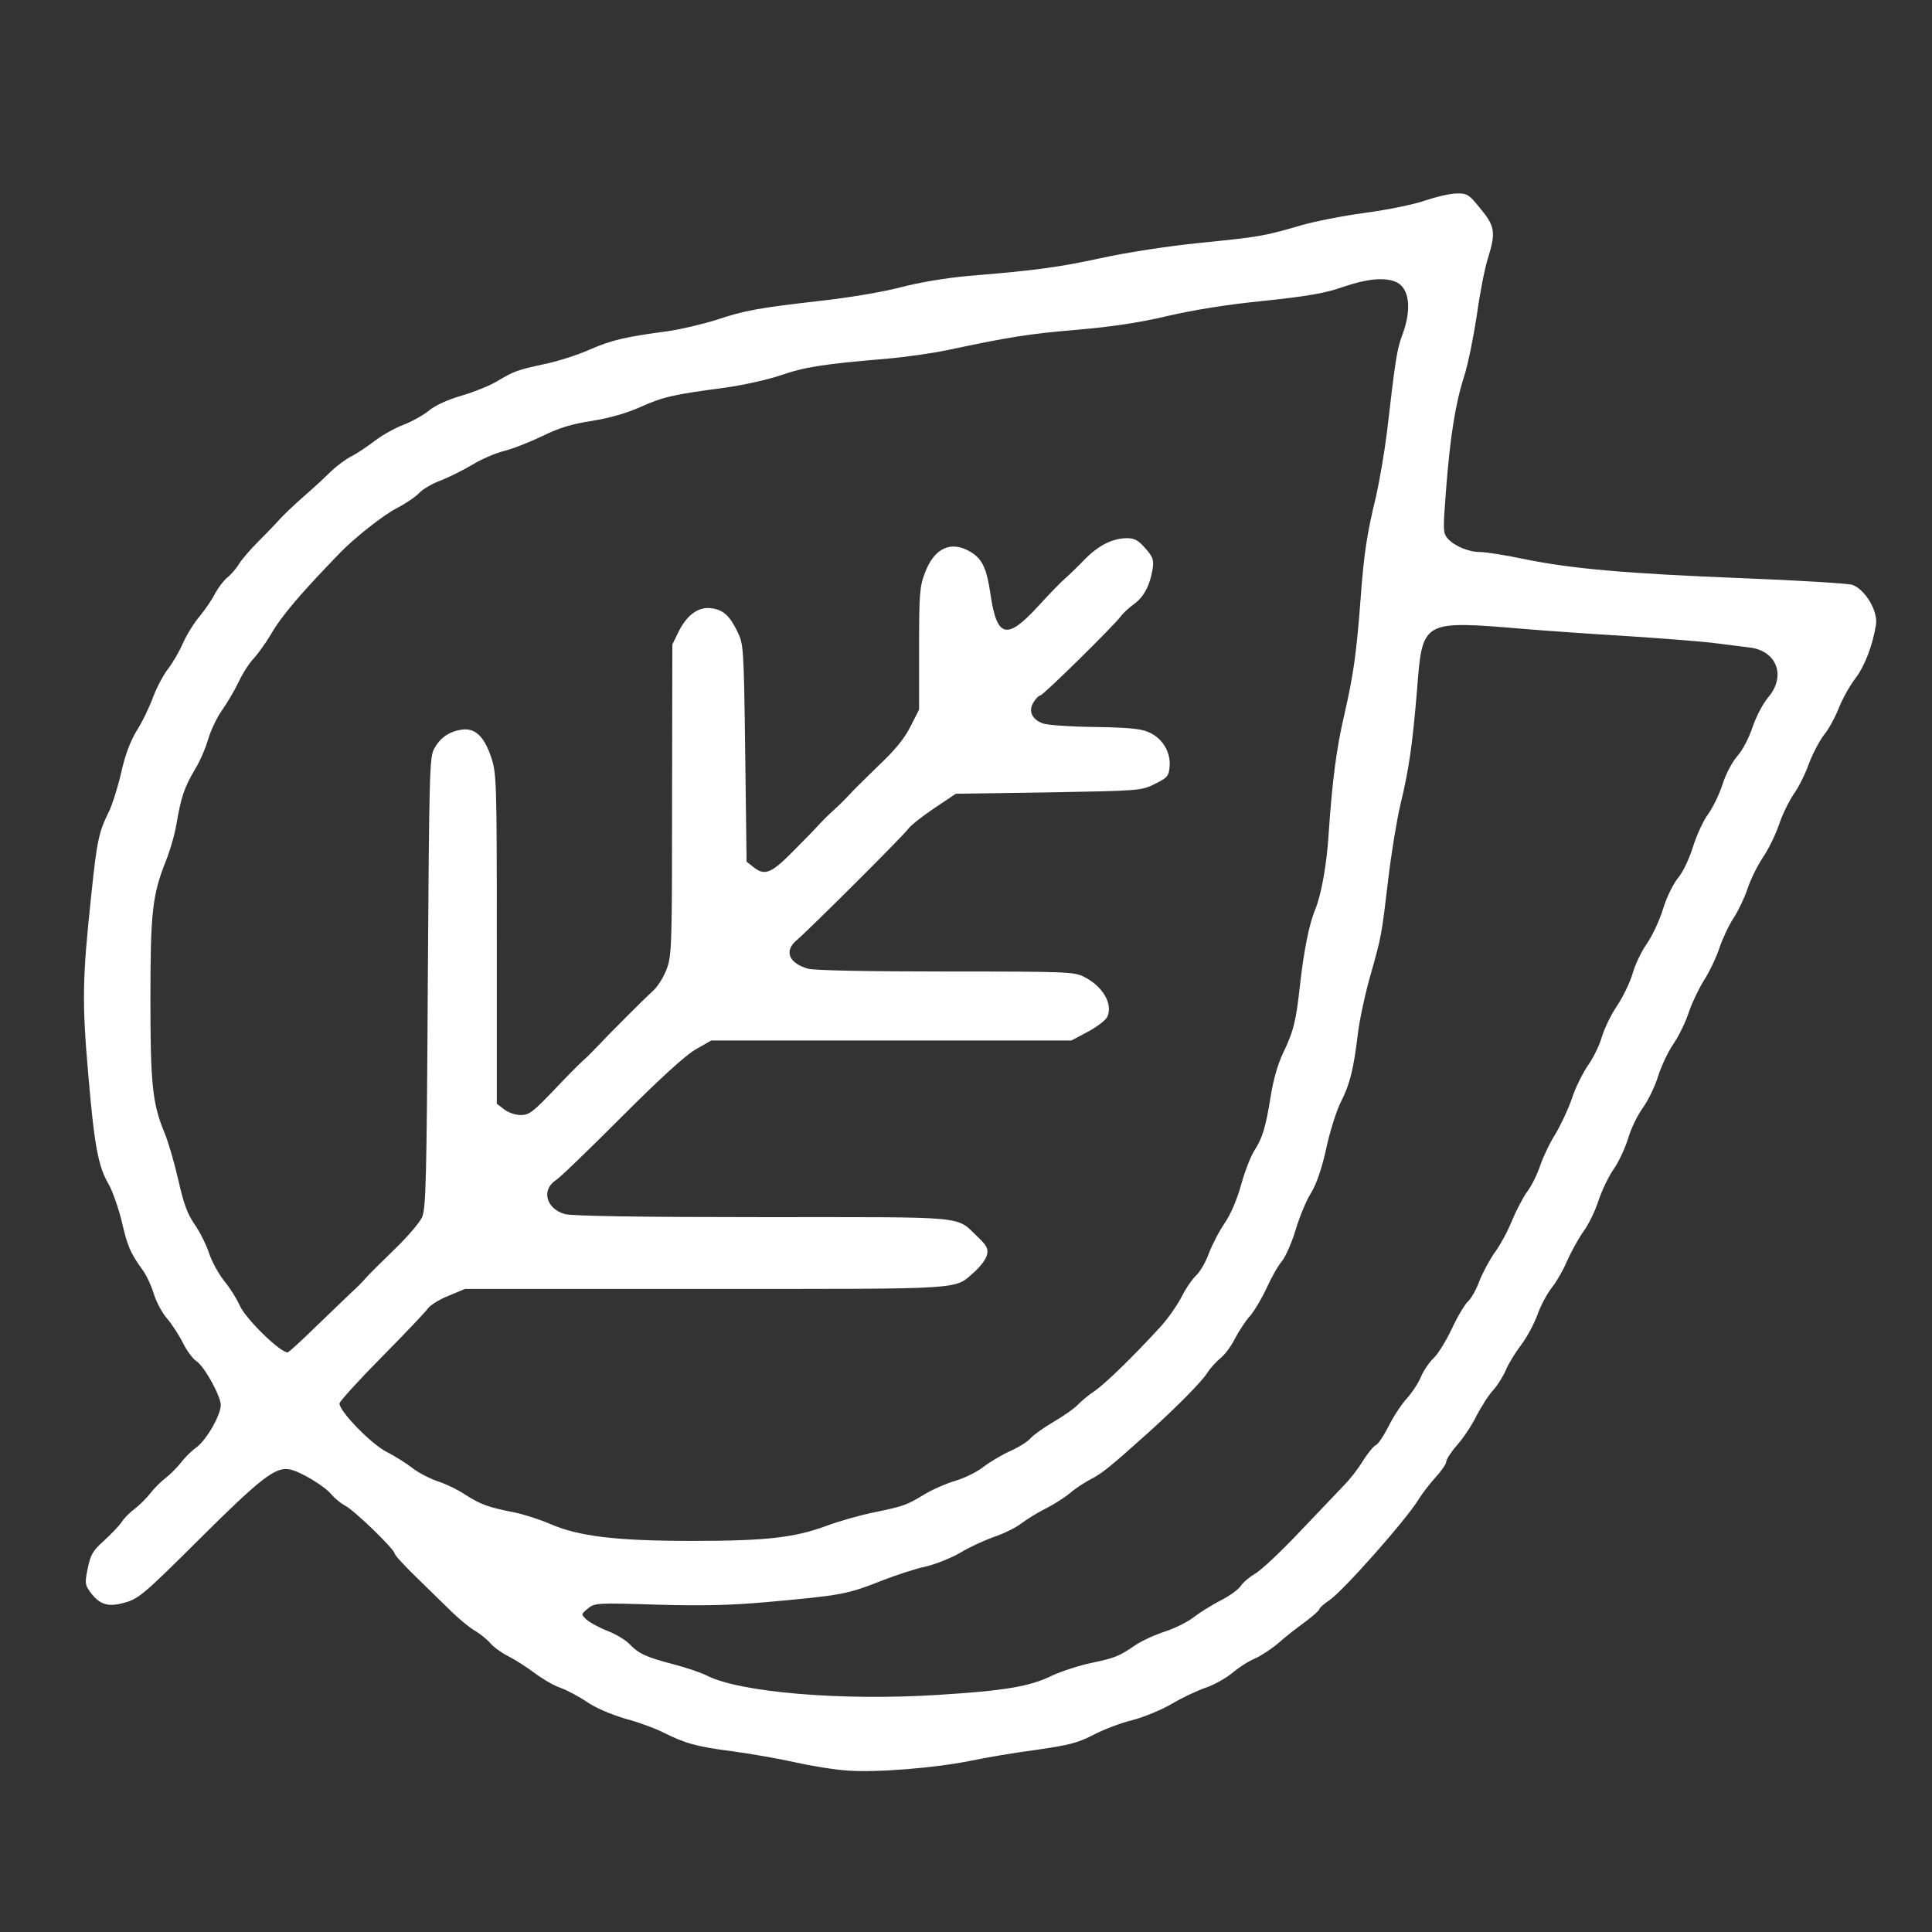  <svg version="1.0" xmlns="http://www.w3.org/2000/svg" width="700pt" height="700pt" viewBox="0 0 700 700" preserveAspectRatio="xMidYMid meet">
<rect x="0" y="0" width="700" height="700" fill="#333333" stroke="none"/>
<g transform="translate(0,700) scale(0.1,-0.1)" fill="#ffffff" stroke="none">
<path d="M5165 6274 c-39 -14 -135 -34 -218 -45 -82 -11 -188 -32 -235 -46
-134 -39 -147 -41 -364 -63 -119 -12 -267 -35 -358 -55 -153 -33 -229 -44
-484 -65 -77 -7 -175 -23 -243 -41 -65 -17 -190 -38 -291 -49 -225 -26 -272
-34 -380 -70 -48 -15 -125 -33 -172 -40 -152 -20 -204 -32 -282 -66 -42 -19
-116 -43 -165 -53 -101 -22 -111 -26 -173 -63 -25 -15 -82 -38 -126 -51 -49
-14 -96 -35 -119 -54 -22 -18 -64 -41 -93 -52 -29 -11 -77 -37 -105 -59 -29
-22 -68 -48 -87 -57 -19 -10 -51 -34 -72 -54 -20 -20 -64 -61 -99 -91 -34 -30
-74 -68 -88 -84 -14 -16 -49 -52 -77 -80 -28 -28 -59 -64 -69 -81 -10 -16 -29
-38 -42 -48 -13 -11 -32 -36 -43 -56 -10 -21 -35 -57 -55 -82 -21 -24 -48 -68
-62 -99 -13 -30 -37 -71 -53 -92 -16 -20 -41 -66 -55 -103 -13 -36 -40 -92
-60 -123 -23 -38 -42 -88 -56 -152 -12 -52 -32 -115 -44 -140 -37 -74 -44
-107 -64 -300 -33 -308 -34 -391 -11 -655 22 -258 36 -333 75 -398 13 -24 34
-83 46 -132 21 -91 31 -114 74 -174 14 -18 33 -58 42 -88 9 -30 31 -71 49 -91
17 -20 43 -60 57 -88 14 -28 36 -58 49 -66 29 -19 88 -127 88 -159 -1 -38 -52
-126 -88 -153 -19 -13 -44 -39 -57 -56 -13 -17 -38 -42 -55 -55 -17 -13 -42
-38 -55 -55 -13 -17 -38 -42 -56 -56 -18 -13 -40 -35 -49 -50 -10 -14 -39 -44
-64 -67 -40 -36 -48 -50 -58 -99 -11 -53 -10 -60 8 -85 35 -48 66 -57 128 -39
49 14 70 32 269 230 221 220 276 263 327 252 38 -7 129 -62 152 -92 11 -13 33
-31 48 -39 34 -17 180 -159 180 -174 0 -5 37 -46 83 -90 45 -44 102 -100 127
-124 25 -24 61 -54 80 -65 19 -11 45 -32 57 -46 12 -14 41 -35 65 -47 24 -12
66 -39 94 -60 28 -21 70 -46 94 -54 25 -9 68 -32 96 -51 32 -22 86 -45 139
-61 49 -13 111 -36 138 -50 81 -40 119 -51 249 -68 68 -9 170 -27 228 -40 58
-13 143 -27 190 -30 102 -8 319 9 450 36 52 11 158 29 235 39 118 17 150 25
206 54 36 19 101 44 143 54 42 11 107 38 144 60 37 22 91 47 120 57 28 9 71
33 95 52 23 20 60 44 82 53 23 10 61 35 86 56 24 22 68 56 97 77 28 21 52 42
52 46 0 5 17 20 38 34 52 37 271 284 319 360 14 23 43 61 64 84 22 24 39 49
39 57 0 8 18 36 40 61 23 26 54 73 70 106 17 32 43 74 60 92 17 19 37 52 46
73 9 22 34 63 56 92 22 29 48 79 59 110 11 31 34 74 51 96 17 21 43 66 57 100
15 33 41 80 58 104 18 24 42 73 54 110 12 37 37 89 55 115 19 27 42 77 53 112
10 36 35 86 54 112 19 27 44 78 55 115 12 37 37 90 56 117 19 28 44 79 55 114
12 35 37 87 56 117 19 30 44 82 55 116 12 35 34 82 50 106 16 24 39 71 51 106
11 35 37 86 56 115 20 29 46 82 59 120 12 37 37 86 53 110 17 23 42 73 55 110
14 37 39 84 55 105 17 20 41 65 54 98 13 33 40 81 60 107 33 43 62 119 74 193
8 49 -38 127 -85 145 -13 5 -191 16 -395 24 -426 17 -622 34 -797 70 -67 14
-138 25 -157 25 -42 0 -92 21 -117 48 -18 21 -18 30 -7 174 15 195 34 316 66
415 14 43 34 143 46 222 11 80 29 172 40 205 29 94 26 116 -27 180 -42 52 -48
56 -87 55 -23 0 -73 -12 -112 -25z m-111 -294 c52 -19 63 -97 27 -193 -20 -54
-25 -88 -56 -354 -9 -73 -27 -176 -39 -230 -34 -139 -44 -209 -56 -368 -15
-201 -26 -279 -59 -423 -29 -124 -44 -241 -57 -432 -7 -114 -27 -223 -49 -276
-22 -53 -41 -149 -55 -274 -14 -128 -23 -167 -62 -247 -18 -38 -35 -97 -44
-155 -18 -112 -30 -152 -60 -198 -12 -19 -34 -74 -47 -122 -15 -54 -38 -108
-60 -140 -20 -29 -45 -78 -57 -109 -11 -31 -32 -67 -46 -80 -14 -13 -39 -49
-54 -80 -16 -30 -50 -79 -77 -108 -101 -110 -198 -204 -237 -231 -23 -15 -50
-38 -61 -50 -11 -12 -49 -39 -85 -60 -36 -21 -74 -48 -85 -60 -11 -13 -44 -34
-74 -47 -29 -13 -73 -39 -98 -58 -24 -19 -70 -41 -101 -50 -31 -9 -82 -31
-112 -49 -68 -41 -75 -43 -185 -66 -49 -10 -127 -32 -172 -49 -115 -42 -215
-54 -483 -54 -276 0 -413 16 -518 62 -37 16 -94 34 -127 41 -95 18 -126 30
-180 65 -27 18 -73 40 -102 49 -28 10 -69 31 -90 48 -21 16 -63 43 -93 58 -55
28 -170 146 -170 175 0 7 69 83 153 168 85 86 160 165 168 177 8 11 41 32 74
45 l60 25 873 0 c963 0 897 -4 974 63 20 18 40 44 44 60 5 23 0 33 -32 64 -84
79 -18 73 -779 73 -441 0 -693 4 -718 11 -68 19 -87 87 -33 123 14 8 120 111
238 229 142 142 232 224 269 245 l56 32 653 0 652 0 60 32 c33 18 65 42 70 54
21 46 -16 110 -83 144 -36 19 -60 20 -501 20 -287 0 -477 4 -500 10 -70 20
-88 64 -42 103 44 37 388 380 404 403 8 12 51 46 94 75 l79 53 336 5 c333 6
336 6 386 31 46 23 50 28 53 65 3 52 -27 101 -76 122 -28 13 -75 17 -197 19
-88 1 -172 7 -187 13 -40 15 -53 46 -33 77 8 13 19 24 24 24 10 0 268 254 291
286 8 11 29 31 47 44 37 26 59 68 69 127 5 35 2 44 -26 76 -25 29 -39 37 -66
37 -53 0 -104 -26 -155 -78 -25 -26 -56 -56 -70 -68 -13 -11 -58 -57 -99 -102
-112 -122 -148 -113 -171 43 -14 96 -30 130 -72 155 -71 43 -132 15 -166 -76
-19 -49 -21 -77 -21 -275 l0 -220 -31 -61 c-22 -44 -57 -87 -118 -144 -47 -46
-95 -93 -106 -106 -11 -12 -35 -36 -54 -53 -18 -16 -43 -41 -55 -54 -11 -13
-54 -57 -94 -97 -79 -80 -102 -88 -143 -55 l-24 19 -5 394 c-5 384 -6 394 -28
439 -28 58 -51 79 -93 85 -47 7 -88 -22 -119 -82 l-24 -49 -1 -560 c0 -516 -1
-564 -18 -612 -10 -29 -32 -65 -48 -80 -36 -33 -162 -159 -205 -205 -17 -18
-41 -42 -55 -54 -13 -12 -61 -60 -106 -108 -72 -75 -86 -86 -116 -86 -20 0
-46 9 -61 21 l-26 20 0 598 c0 579 -1 599 -21 659 -26 76 -59 106 -108 98 -45
-7 -77 -30 -98 -69 -17 -30 -18 -92 -23 -847 -4 -724 -7 -819 -21 -851 -9 -19
-54 -72 -100 -116 -46 -45 -93 -91 -104 -104 -11 -13 -35 -37 -53 -53 -18 -17
-76 -73 -128 -123 -52 -51 -98 -93 -102 -93 -29 1 -151 121 -173 169 -11 25
-36 65 -56 89 -20 25 -45 70 -55 100 -10 31 -34 79 -53 106 -27 39 -40 77 -59
161 -14 61 -36 137 -50 171 -44 106 -51 177 -51 484 0 313 7 377 55 498 16 39
34 102 40 140 16 94 28 129 65 192 19 30 40 80 49 111 9 31 31 78 50 105 19
27 47 74 61 104 14 30 39 69 55 85 15 17 42 54 60 84 40 70 107 148 250 296
55 57 159 139 208 164 31 16 68 41 81 55 13 14 49 35 80 46 30 12 80 37 112
56 31 19 83 42 115 50 33 8 95 33 139 54 59 29 106 44 180 55 66 11 126 28
177 51 81 36 114 44 302 69 67 9 156 29 204 45 86 30 154 41 382 60 69 6 168
20 220 31 231 49 296 59 470 74 130 11 228 26 330 50 94 22 218 42 350 55 161
17 222 28 285 50 84 29 147 36 189 20z m471 -1259 c72 -6 240 -18 375 -26 135
-9 279 -20 320 -26 41 -5 95 -12 119 -15 99 -12 133 -103 68 -180 -19 -22 -44
-70 -57 -108 -13 -39 -36 -84 -55 -105 -18 -20 -42 -65 -54 -103 -12 -37 -36
-86 -53 -109 -17 -23 -41 -76 -54 -117 -13 -42 -36 -92 -55 -114 -18 -23 -42
-72 -54 -113 -12 -39 -38 -95 -58 -124 -20 -28 -43 -77 -52 -109 -9 -31 -34
-83 -56 -116 -22 -32 -46 -83 -55 -112 -8 -30 -31 -77 -51 -105 -19 -28 -46
-82 -58 -120 -13 -38 -40 -95 -59 -127 -20 -31 -45 -84 -56 -116 -11 -33 -32
-75 -47 -94 -14 -19 -39 -67 -55 -105 -15 -38 -44 -91 -63 -116 -18 -26 -43
-72 -55 -103 -11 -30 -30 -64 -42 -74 -11 -11 -38 -55 -58 -99 -21 -44 -50
-91 -65 -105 -15 -14 -36 -44 -46 -67 -9 -23 -33 -59 -52 -80 -19 -21 -49 -66
-66 -101 -18 -35 -38 -65 -46 -68 -8 -3 -29 -29 -47 -57 -17 -29 -48 -68 -68
-88 -19 -20 -91 -96 -160 -168 -69 -73 -142 -142 -163 -153 -20 -12 -44 -32
-52 -45 -9 -13 -41 -36 -73 -52 -31 -16 -74 -43 -95 -59 -21 -17 -68 -41 -105
-53 -37 -12 -85 -34 -107 -49 -62 -42 -75 -47 -160 -65 -44 -9 -108 -30 -143
-46 -81 -40 -173 -55 -415 -70 -348 -22 -716 9 -836 70 -21 11 -75 29 -121 41
-96 25 -126 38 -159 73 -13 14 -49 36 -80 48 -31 12 -65 31 -76 41 -20 19 -20
19 5 40 24 20 32 21 250 14 167 -5 269 -2 395 9 277 25 294 28 425 80 47 18
116 41 154 49 38 9 94 32 125 50 31 19 85 44 121 57 36 12 81 34 100 49 20 15
60 40 90 55 30 15 70 41 88 56 18 16 52 38 75 50 39 20 68 43 205 166 97 87
197 187 217 220 11 17 33 41 48 53 15 12 39 44 52 71 14 26 38 64 55 82 16 19
43 65 60 102 17 37 41 80 55 96 13 16 36 68 50 115 14 47 39 107 56 133 19 32
38 86 54 159 13 61 37 137 53 169 33 65 46 117 62 249 6 49 26 143 45 209 41
146 40 141 65 350 11 94 31 215 44 270 31 128 43 212 60 413 20 257 16 254
391 223z"></path>
</g>
</svg>